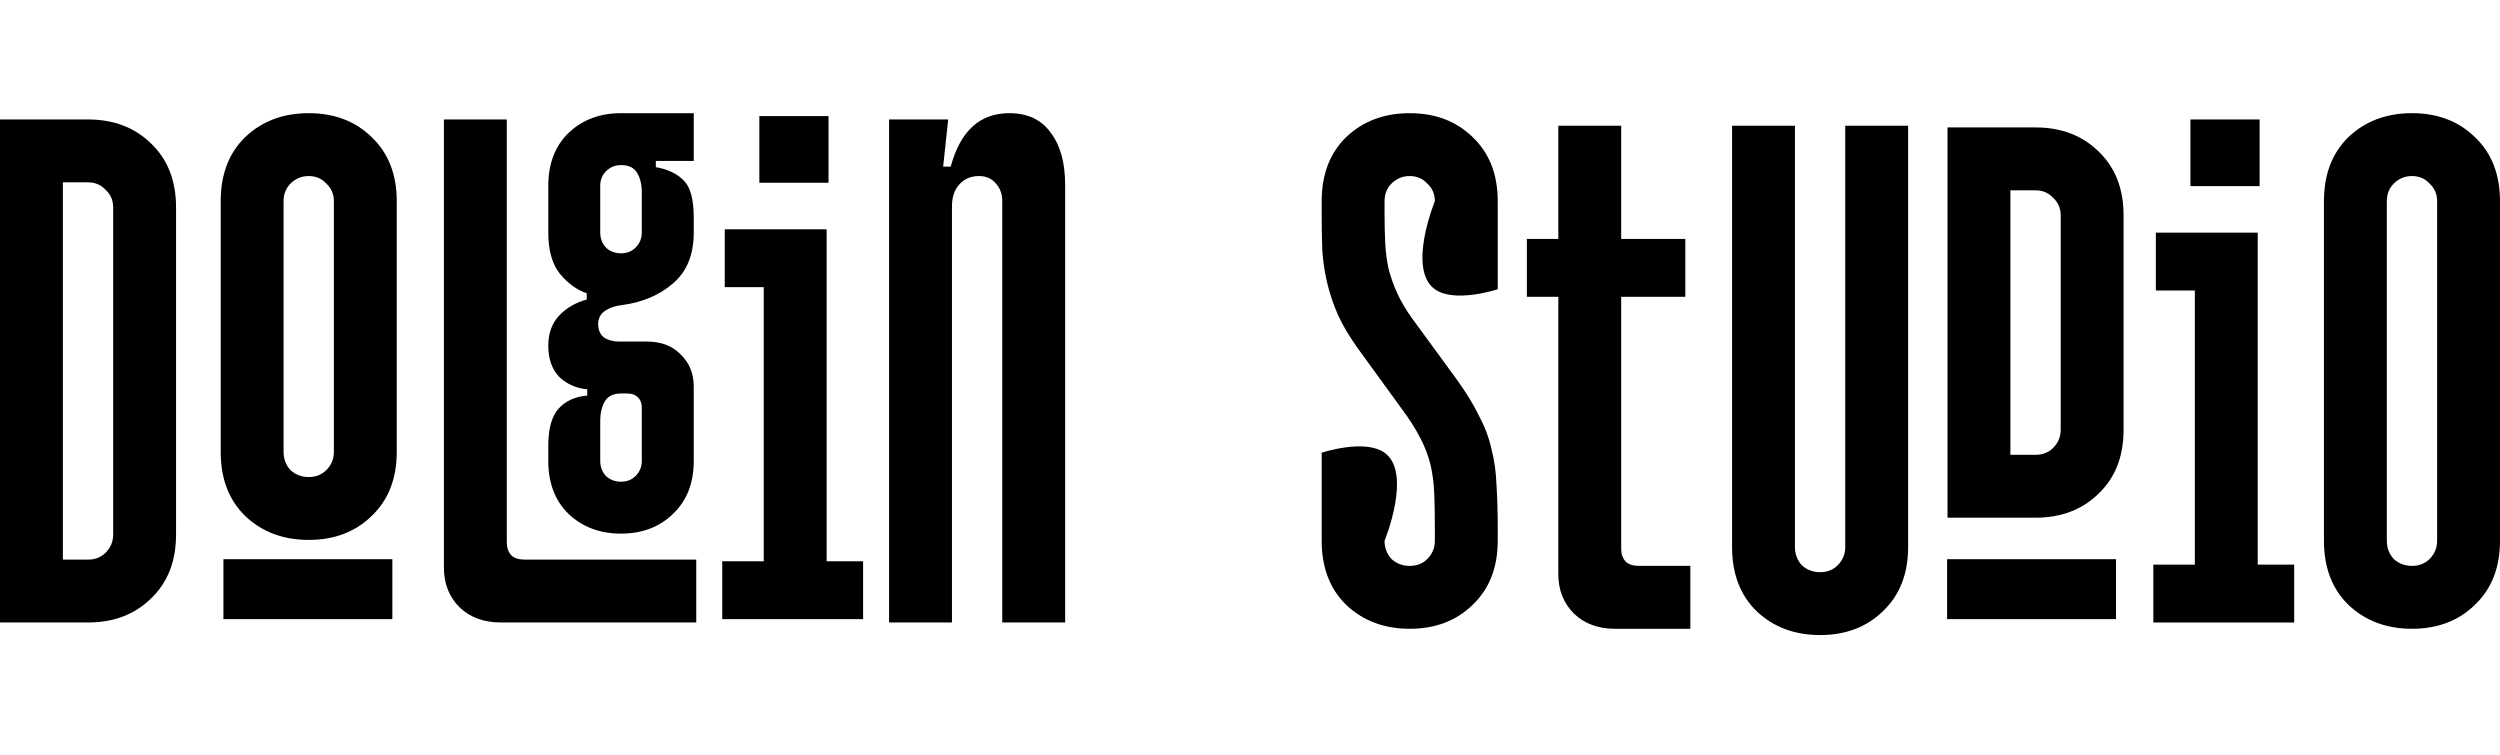 <?xml version="1.0" encoding="UTF-8"?> <svg xmlns="http://www.w3.org/2000/svg" width="5964" height="1800" viewBox="0 0 5964 1800" fill="none"> <path d="M210 285C271 285 321 304 360 342C400 380 420 431 420 495V1275C420 1339 400 1390 360 1428C321 1466 271 1485 210 1485H0V285H210ZM150 1335H210C227 1335 241 1329.5 252 1318.5C264 1306.5 270 1292 270 1275V495C270 478 264 464 252 453C241 441 227 435 210 435H150V1335Z" fill="black"></path> <path d="M736.5 270C797.5 270 847.5 289 886.5 327C926.5 365 946.5 416 946.5 480V1078C946.5 1142 926.5 1193 886.5 1231C847.5 1269 797.5 1288 736.5 1288C675.5 1288 625 1269 585 1231C546 1193 526.5 1142 526.5 1078V480C526.5 416 546 365 585 327C625 289 675.5 270 736.5 270ZM736.5 420C719.5 420 705 426 693 438C682 449 676.5 463 676.5 480V1078C676.5 1095 682 1109.5 693 1121.5C705 1132.5 719.5 1138 736.5 1138C753.5 1138 767.5 1132.5 778.5 1121.5C790.5 1109.5 796.5 1095 796.5 1078V480C796.5 463 790.5 449 778.5 438C767.5 426 753.5 420 736.5 420Z" fill="black"></path> <path d="M1209 285V1294.5C1209 1306.5 1212.5 1316.5 1219.5 1324.5C1226.5 1331.5 1237.5 1335 1252.5 1335H1661V1485H1195.5C1154.5 1485 1121.5 1473 1096.5 1449C1071.5 1424 1059 1392.5 1059 1354.5V285H1209Z" fill="black"></path> <path d="M1655 270V383.921H1564.53V398.78C1593.45 403.733 1615.76 414.465 1631.45 430.975C1647.15 446.66 1655 475.966 1655 518.893V554.802C1655 607.635 1638.48 648.086 1605.43 676.153C1573.21 704.221 1531.9 721.556 1481.5 728.16C1466.63 729.811 1453.82 734.352 1443.08 741.781C1432.34 749.211 1426.97 759.53 1426.97 772.738C1426.97 786.772 1431.52 797.504 1440.6 804.933C1450.52 811.537 1462.5 814.839 1476.54 814.839H1543.46C1577.34 814.839 1604.19 825.158 1624.02 845.796C1644.67 865.609 1655 891.2 1655 922.569V1099.64C1655 1152.47 1638.48 1194.58 1605.43 1225.95C1573.21 1257.32 1531.9 1273 1481.5 1273C1431.1 1273 1389.38 1257.32 1356.33 1225.95C1324.11 1194.58 1308 1152.47 1308 1099.64V1063.73C1308 1022.46 1316.26 992.738 1332.79 974.577C1349.31 956.415 1372.03 946.096 1400.95 943.62V928.76C1374.51 926.284 1352.2 916.378 1334.02 899.042C1316.67 880.881 1308 856.115 1308 824.746C1308 795.853 1316.26 772.326 1332.79 754.164C1350.14 735.177 1372.44 721.969 1399.71 714.539V699.68C1375.75 691.425 1354.27 675.74 1335.26 652.626C1317.09 629.511 1308 596.904 1308 554.802V443.358C1308 390.525 1324.11 348.424 1356.33 317.054C1389.38 285.685 1431.1 270 1481.5 270H1655ZM1481.5 393.827C1467.45 393.827 1455.47 398.78 1445.56 408.686C1436.47 417.767 1431.93 429.324 1431.93 443.358V554.802C1431.93 568.836 1436.47 580.806 1445.56 590.712C1455.47 599.793 1467.45 604.333 1481.5 604.333C1495.55 604.333 1507.11 599.793 1516.2 590.712C1526.11 580.806 1531.07 568.836 1531.07 554.802V459.456C1531.07 440.469 1527.35 424.784 1519.92 412.401C1512.48 400.018 1499.68 393.827 1481.5 393.827ZM1531.07 972.1C1531.07 962.194 1528.18 954.351 1522.4 948.573C1516.61 941.969 1507.52 938.667 1495.13 938.667H1481.5C1463.32 938.667 1450.52 944.858 1443.08 957.241C1435.65 969.623 1431.93 985.308 1431.93 1004.3V1099.64C1431.93 1113.68 1436.47 1125.65 1445.56 1135.55C1455.47 1144.63 1467.45 1149.17 1481.5 1149.17C1495.55 1149.17 1507.11 1144.63 1516.2 1135.55C1526.11 1125.65 1531.07 1113.68 1531.07 1099.64V972.1Z" fill="black"></path> <path d="M1972 547V1339H2059V1477H1723V1339H1822V685H1729V547H1972ZM1976.5 277V436H1811.5V277H1976.5Z" fill="black"></path> <path d="M2407.5 270C2451.5 270 2484.5 285.5 2506.5 316.5C2529.5 346.5 2541 388 2541 441V1485H2391V480C2391 463 2386 449 2376 438C2366 426 2352.5 420 2335.5 420C2316.5 420 2301 426.5 2289 439.5C2277 452.5 2271 470 2271 492V1485H2121V285H2262L2250 397.5H2268C2291 312.5 2337.5 270 2407.5 270Z" fill="black"></path> <path d="M3363 270C3424 270 3474 289 3513 327C3553 365 3573 416 3573 480V690C3573 690 3470.67 724.048 3423 690C3356.27 642.333 3423 480 3423 480C3423 463 3417 449 3405 438C3394 426 3380 420 3363 420C3346 420 3331.5 426 3319.5 438C3308.5 449 3303 463 3303 480V510C3303 534 3303.5 556.5 3304.5 577.5C3305.5 598.5 3308 619 3312 639C3317 659 3324 679 3333 699C3342 719 3354.5 740 3370.5 762L3472.5 901.5C3496.5 934.5 3515 964.5 3528 991.5C3542 1017.5 3552 1044 3558 1071C3565 1098 3569 1126.5 3570 1156.5C3572 1186.5 3573 1221 3573 1260V1290C3573 1354 3553 1405 3513 1443C3474 1481 3424 1500 3363 1500C3302 1500 3251.5 1481 3211.5 1443C3172.5 1405 3153 1354 3153 1290V1080C3153 1080 3255.33 1045.95 3303 1080C3369.73 1127.67 3303 1290 3303 1290C3303 1307 3308.5 1321.5 3319.5 1333.5C3331.5 1344.5 3346 1350 3363 1350C3380 1350 3394 1344.5 3405 1333.5C3417 1321.5 3423 1307 3423 1290V1260C3423 1227 3422.5 1199 3421.5 1176C3420.5 1152 3417.5 1129.5 3412.5 1108.5C3407.5 1087.5 3399.5 1066.5 3388.5 1045.5C3377.5 1023.5 3361.5 998.5 3340.5 970.5L3237 828C3218 801 3203 775.5 3192 751.5C3181 726.5 3172.5 701.5 3166.5 676.5C3160.5 651.5 3156.5 625.5 3154.5 598.5C3153.5 570.5 3153 541 3153 510V480C3153 416 3172.5 365 3211.5 327C3251.5 289 3302 270 3363 270Z" fill="black"></path> <path d="M3867.5 300V570H4020.5V708H3867.5V1309.5C3867.5 1321.5 3871 1331.5 3878 1339.5C3885 1346.5 3896 1350 3911 1350H4032.5V1500H3852.5C3812.5 1500 3780 1488 3755 1464C3730 1439 3717.5 1407.5 3717.5 1369.5V708H3642.5V570H3717.5V300H3867.5Z" fill="black"></path> <path d="M4282 300V1305C4282 1322 4287.5 1336.5 4298.5 1348.5C4310.5 1359.5 4325 1365 4342 1365C4359 1365 4373 1359.5 4384 1348.5C4396 1336.5 4402 1322 4402 1305V300H4552V1305C4552 1369 4532 1420 4492 1458C4453 1496 4403 1515 4342 1515C4281 1515 4230.5 1496 4190.5 1458C4151.5 1420 4132 1369 4132 1305V300H4282Z" fill="black"></path> <path d="M4856 304C4917 304 4967 323 5006 361C5046 399 5066 450 5066 514L5066 1025C5066 1089 5046 1140 5006 1178C4967 1216 4917 1235 4856 1235H4646L4646 304H4856ZM4796 1085H4856C4873 1085 4887 1079.5 4898 1068.5C4910 1056.5 4916 1042 4916 1025L4916 514C4916 497 4910 483 4898 472C4887 460 4873 454 4856 454H4796L4796 1085Z" fill="black"></path> <path d="M5386 555V1347H5473V1485H5137V1347H5236V693H5143V555H5386ZM5390.5 285V444H5225.5V285H5390.5Z" fill="black"></path> <path d="M5754 270C5815 270 5865 289 5904 327C5944 365 5964 416 5964 480V1290C5964 1354 5944 1405 5904 1443C5865 1481 5815 1500 5754 1500C5693 1500 5642.5 1481 5602.5 1443C5563.5 1405 5544 1354 5544 1290V480C5544 416 5563.5 365 5602.5 327C5642.5 289 5693 270 5754 270ZM5754 420C5737 420 5722.5 426 5710.5 438C5699.5 449 5694 463 5694 480V1290C5694 1307 5699.5 1321.5 5710.5 1333.5C5722.5 1344.5 5737 1350 5754 1350C5771 1350 5785 1344.5 5796 1333.5C5808 1321.5 5814 1307 5814 1290V480C5814 463 5808 449 5796 438C5785 426 5771 420 5754 420Z" fill="black"></path> <rect x="533" y="1334" width="403" height="143" fill="black"></rect> <rect x="4645" y="1334" width="403" height="143" fill="black"></rect> </svg> 